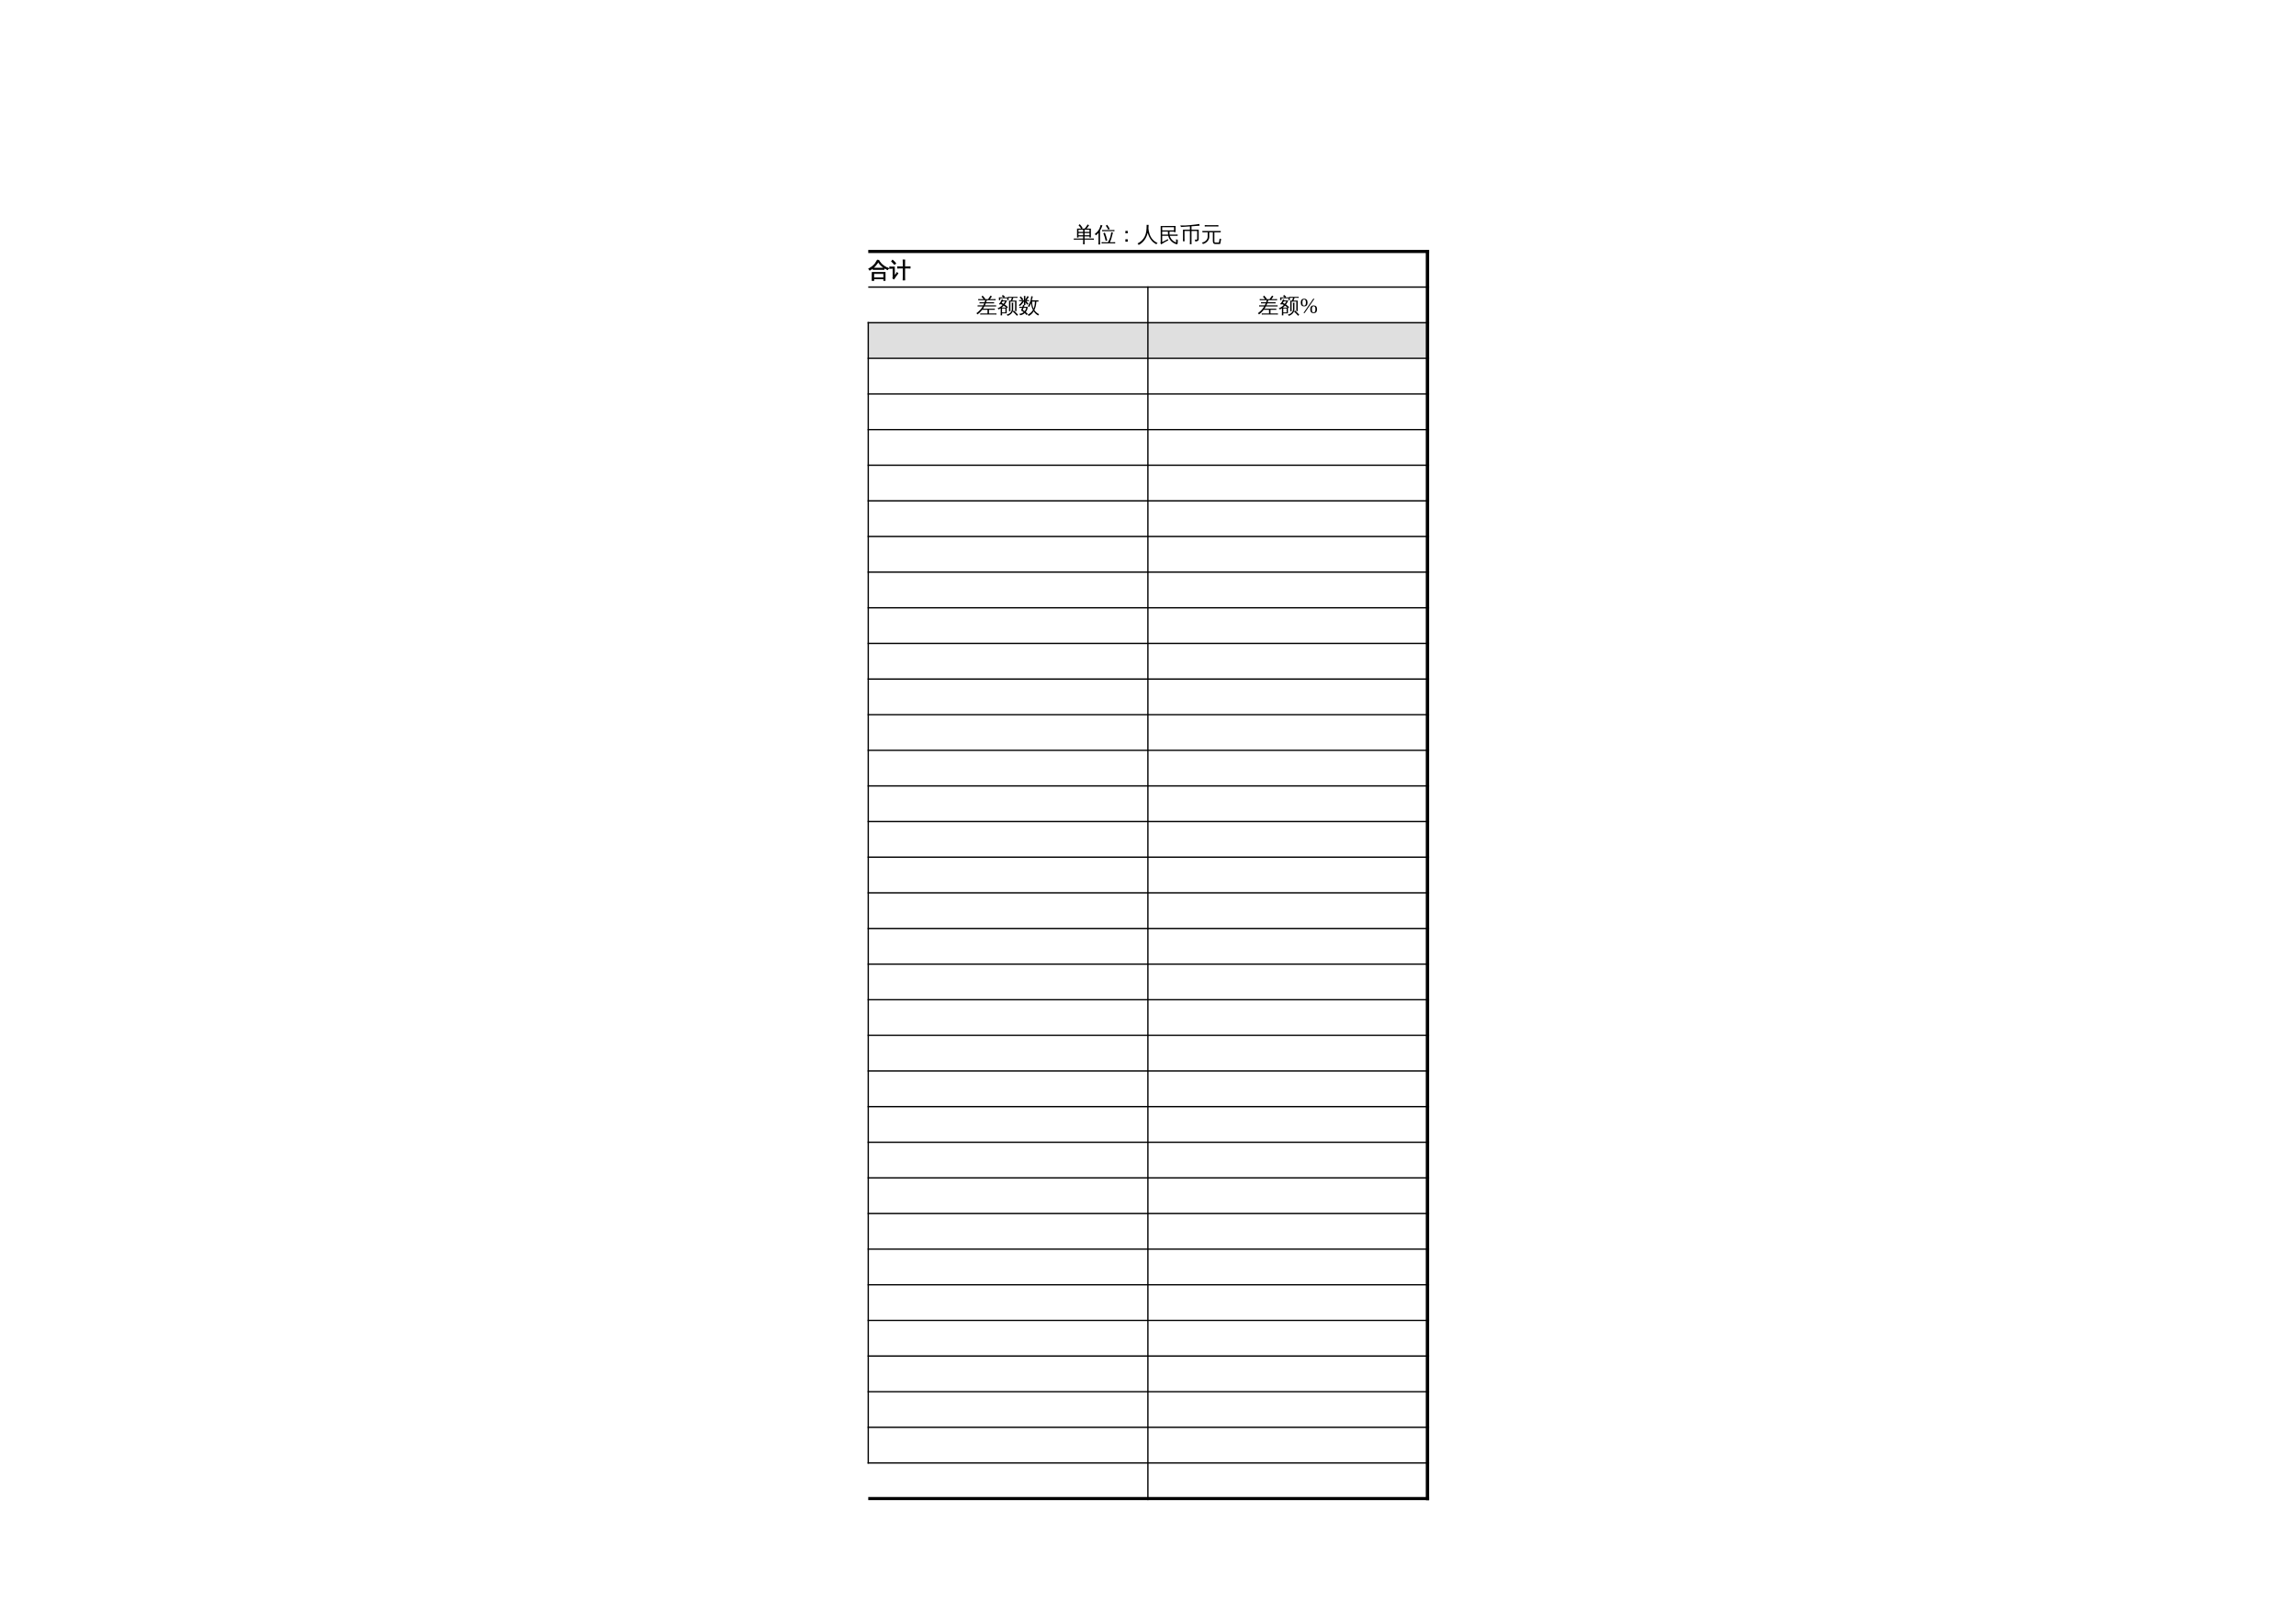 <?xml version="1.0" encoding="UTF-8"?>
<svg xmlns="http://www.w3.org/2000/svg" xmlns:xlink="http://www.w3.org/1999/xlink" width="841.89pt" height="595.304pt" viewBox="0 0 841.89 595.304" version="1.1">
<defs>
<g>
<symbol overflow="visible" id="glyph0-0">
<path style="stroke:none;" d="M 0.266 0 L 0.266 -5.188 L 2.328 -5.188 L 2.328 0 Z M 0.516 -0.266 L 2.078 -0.266 L 2.078 -4.938 L 0.516 -4.938 Z M 0.516 -0.266 "/>
</symbol>
<symbol overflow="visible" id="glyph0-1">
<path style="stroke:none;" d="M 4.125 0.938 C 3.926 0.914 3.727 0.914 3.531 0.938 C 3.551 0.57 3.562 0.207 3.562 -0.156 L 3.562 -0.75 L 0.953 -0.75 C 0.68 -0.75 0.41 -0.738 0.141 -0.719 C 0.16 -0.875 0.16 -1.023 0.141 -1.172 C 0.41 -1.16 0.68 -1.156 0.953 -1.156 L 3.562 -1.156 L 3.562 -1.938 L 1.859 -1.938 L 1.859 -1.516 L 1.328 -1.516 L 1.328 -4.797 L 2.844 -4.797 C 2.551 -5.234 2.227 -5.645 1.875 -6.031 L 2.328 -6.422 C 2.711 -5.984 3.066 -5.52 3.391 -5.031 L 3.047 -4.797 L 4.125 -4.797 C 4.344 -5.023 4.57 -5.328 4.812 -5.703 L 5.234 -6.328 C 5.391 -6.203 5.555 -6.098 5.734 -6.016 C 5.516 -5.641 5.211 -5.234 4.828 -4.797 L 6.406 -4.797 L 6.406 -1.516 L 5.875 -1.516 L 5.875 -1.938 L 4.094 -1.938 L 4.094 -1.156 L 6.656 -1.156 C 6.926 -1.156 7.203 -1.16 7.484 -1.172 C 7.461 -1.023 7.461 -0.875 7.484 -0.719 C 7.203 -0.738 6.926 -0.75 6.656 -0.75 L 4.094 -0.75 L 4.094 -0.156 C 4.094 0.207 4.102 0.57 4.125 0.938 Z M 4.094 -2.344 L 5.875 -2.344 L 5.875 -3.172 L 4.094 -3.172 Z M 3.562 -2.344 L 3.562 -3.172 L 1.859 -3.172 L 1.859 -2.344 Z M 4.094 -3.578 L 5.875 -3.578 L 5.875 -4.391 L 4.469 -4.391 L 4.438 -4.359 C 4.426 -4.367 4.414 -4.379 4.406 -4.391 L 4.094 -4.391 Z M 3.562 -3.578 L 3.562 -4.391 L 1.859 -4.391 C 1.859 -4.117 1.859 -3.848 1.859 -3.578 Z M 3.562 -3.578 "/>
</symbol>
<symbol overflow="visible" id="glyph0-2">
<path style="stroke:none;" d="M 7.516 0.172 C 7.504 0.328 7.504 0.484 7.516 0.641 C 7.234 0.617 6.953 0.609 6.672 0.609 L 3.375 0.609 C 3.094 0.609 2.812 0.617 2.531 0.641 C 2.551 0.484 2.551 0.328 2.531 0.172 C 2.812 0.191 3.094 0.203 3.375 0.203 L 4.875 0.203 C 5.238 -0.461 5.508 -1.062 5.688 -1.594 C 5.863 -2.133 5.988 -2.754 6.062 -3.453 C 6.27 -3.391 6.484 -3.352 6.703 -3.344 C 6.348 -1.781 5.973 -0.598 5.578 0.203 L 6.672 0.203 C 6.953 0.203 7.234 0.191 7.516 0.172 Z M 4.031 -0.312 C 3.832 -1.27 3.547 -2.195 3.172 -3.094 L 3.734 -3.328 C 4.109 -2.391 4.398 -1.426 4.609 -0.438 Z M 7.25 -4.281 C 7.227 -4.133 7.227 -3.984 7.25 -3.828 C 6.969 -3.848 6.68 -3.859 6.391 -3.859 L 3.594 -3.859 C 3.301 -3.859 3.016 -3.848 2.734 -3.828 C 2.742 -3.984 2.742 -4.133 2.734 -4.281 C 3.016 -4.27 3.301 -4.266 3.594 -4.266 L 6.391 -4.266 C 6.68 -4.266 6.969 -4.27 7.25 -4.281 Z M 5 -4.406 C 4.727 -4.906 4.422 -5.391 4.078 -5.859 L 4.562 -6.203 C 4.914 -5.723 5.238 -5.219 5.531 -4.688 Z M 2 1.031 C 1.895 1.02 1.789 1.016 1.688 1.016 C 1.582 1.016 1.477 1.02 1.375 1.031 C 1.395 0.676 1.406 0.32 1.406 -0.031 L 1.406 -3.266 L 1.297 -3.125 C 1.055 -2.844 0.789 -2.586 0.5 -2.359 C 0.445 -2.43 0.375 -2.504 0.281 -2.578 C 0.195 -2.648 0.098 -2.707 -0.016 -2.75 C 0.285 -2.977 0.566 -3.227 0.828 -3.5 C 1.254 -3.945 1.562 -4.383 1.75 -4.812 C 1.82 -4.977 1.898 -5.195 1.984 -5.469 C 2.078 -5.75 2.145 -5.977 2.188 -6.156 C 2.289 -6.113 2.395 -6.078 2.5 -6.047 C 2.613 -6.023 2.727 -6.008 2.844 -6 C 2.688 -5.508 2.523 -5.102 2.359 -4.781 C 2.191 -4.469 2.062 -4.227 1.969 -4.062 L 1.969 -0.031 C 1.969 0.32 1.977 0.676 2 1.031 Z M 2 1.031 "/>
</symbol>
<symbol overflow="visible" id="glyph0-3">
<path style="stroke:none;" d="M 4.328 -3.078 L 3.469 -3.078 L 3.469 -3.953 L 4.328 -3.953 Z M 4.328 0 L 3.469 0 L 3.469 -0.891 L 4.328 -0.891 Z M 4.328 0 "/>
</symbol>
<symbol overflow="visible" id="glyph0-4">
<path style="stroke:none;" d="M 3.469 -6.172 C 3.707 -6.141 3.945 -6.141 4.188 -6.172 C 4.188 -5.691 4.164 -5.242 4.125 -4.828 C 4.176 -4.254 4.289 -3.66 4.469 -3.047 C 4.957 -1.367 5.969 -0.188 7.5 0.5 C 7.289 0.594 7.141 0.742 7.047 0.953 C 6.18 0.523 5.488 -0.066 4.969 -0.828 C 4.469 -1.535 4.098 -2.348 3.859 -3.266 C 3.336 -1.129 2.227 0.359 0.531 1.203 C 0.445 0.984 0.305 0.801 0.109 0.656 C 0.672 0.395 1.18 0.047 1.641 -0.391 C 2.098 -0.828 2.469 -1.328 2.75 -1.891 C 3.039 -2.461 3.234 -3.086 3.328 -3.766 C 3.422 -4.453 3.469 -5.254 3.469 -6.172 Z M 3.469 -6.172 "/>
</symbol>
<symbol overflow="visible" id="glyph0-5">
<path style="stroke:none;" d="M 0.812 -5.75 L 6.281 -5.766 L 6.281 -3.531 L 5.719 -3.531 L 5.719 -3.688 C 5.488 -3.695 5.254 -3.703 5.016 -3.703 L 4.062 -3.703 C 4.031 -3.328 4.031 -2.961 4.062 -2.609 L 6.172 -2.609 C 6.461 -2.609 6.754 -2.613 7.047 -2.625 C 7.035 -2.469 7.035 -2.305 7.047 -2.141 C 6.754 -2.148 6.461 -2.156 6.172 -2.156 L 4.156 -2.156 C 4.312 -1.594 4.598 -1.094 5.016 -0.656 C 5.43 -0.219 5.922 0.098 6.484 0.297 C 6.484 -0.109 6.473 -0.508 6.453 -0.906 C 6.641 -0.801 6.844 -0.75 7.062 -0.75 C 7.102 -0.281 7.094 0.188 7.031 0.656 C 7.031 0.707 7.016 0.754 6.984 0.797 C 6.922 0.922 6.82 0.973 6.688 0.953 C 5.938 0.754 5.273 0.379 4.703 -0.172 C 4.141 -0.734 3.77 -1.395 3.594 -2.156 L 1.375 -2.156 L 1.375 0.141 L 3.453 -0.938 L 3.594 -0.5 C 3.352 -0.406 2.953 -0.195 2.391 0.125 L 0.969 0.984 L 0.734 0.5 C 0.797 0.32 0.828 0.145 0.828 -0.031 Z M 3.516 -2.609 C 3.492 -2.754 3.484 -2.898 3.484 -3.047 L 3.469 -3.703 L 1.375 -3.703 L 1.375 -2.609 Z M 5.016 -4.141 C 5.254 -4.141 5.488 -4.145 5.719 -4.156 L 5.719 -5.328 L 1.375 -5.328 L 1.375 -4.141 Z M 5.016 -4.141 "/>
</symbol>
<symbol overflow="visible" id="glyph0-6">
<path style="stroke:none;" d="M 4.344 0.922 C 4.133 0.91 3.926 0.91 3.719 0.922 C 3.738 0.547 3.75 0.164 3.75 -0.219 L 3.75 -3.922 L 1.766 -3.922 L 1.766 -1.297 C 1.773 -0.91 1.785 -0.531 1.797 -0.156 C 1.586 -0.176 1.383 -0.176 1.188 -0.156 C 1.195 -0.531 1.203 -0.91 1.203 -1.297 L 1.203 -4.406 L 3.75 -4.406 L 3.75 -5.609 L 0.5 -5.391 L 0.203 -5.953 C 0.316 -5.961 0.484 -5.961 0.703 -5.953 C 1.461 -5.898 2.562 -5.945 4 -6.094 C 5.352 -6.227 6.422 -6.363 7.203 -6.5 C 7.203 -6.281 7.227 -6.066 7.281 -5.859 L 4.328 -5.656 L 4.328 -4.406 L 6.969 -4.406 L 6.969 -0.906 C 6.945 -0.57 6.805 -0.352 6.547 -0.25 C 6.305 -0.133 6.016 -0.078 5.672 -0.078 C 5.723 -0.336 5.672 -0.57 5.516 -0.781 C 5.648 -0.758 5.812 -0.742 6 -0.734 C 6.195 -0.734 6.312 -0.75 6.344 -0.781 C 6.383 -0.82 6.406 -0.922 6.406 -1.078 L 6.406 -3.922 L 4.328 -3.922 L 4.328 -0.219 C 4.328 0.164 4.332 0.547 4.344 0.922 Z M 4.344 0.922 "/>
</symbol>
<symbol overflow="visible" id="glyph0-7">
<path style="stroke:none;" d="M 5.188 0.859 C 4.801 0.828 4.551 0.641 4.438 0.297 C 4.383 0.16 4.359 0 4.359 -0.188 L 4.359 -3.438 L 3.047 -3.438 L 3.047 -1.75 C 3.047 -1.176 2.82 -0.641 2.375 -0.141 C 1.938 0.348 1.379 0.68 0.703 0.859 C 0.648 0.617 0.52 0.438 0.312 0.312 C 0.688 0.27 1.035 0.156 1.359 -0.031 C 1.691 -0.227 1.957 -0.477 2.156 -0.781 C 2.363 -1.094 2.469 -1.414 2.469 -1.75 L 2.469 -3.438 L 1.5 -3.438 C 1.176 -3.438 0.852 -3.43 0.531 -3.422 C 0.551 -3.586 0.551 -3.758 0.531 -3.938 C 0.852 -3.926 1.176 -3.922 1.5 -3.922 L 6.281 -3.922 C 6.602 -3.922 6.926 -3.926 7.25 -3.938 C 7.227 -3.758 7.227 -3.586 7.25 -3.422 C 6.926 -3.43 6.602 -3.438 6.281 -3.438 L 4.922 -3.438 L 4.922 -0.188 C 4.922 0.156 5.016 0.328 5.203 0.328 L 6.469 0.328 C 6.539 0.328 6.586 0.297 6.609 0.234 C 6.648 0.117 6.672 0.004 6.672 -0.109 L 6.859 -1.172 C 7.023 -1.047 7.207 -0.984 7.406 -0.984 L 7.109 0.625 C 7.078 0.738 7.031 0.812 6.969 0.844 C 6.938 0.852 6.91 0.859 6.891 0.859 Z M 6.391 -6.094 C 6.367 -5.914 6.367 -5.738 6.391 -5.562 C 6.066 -5.582 5.742 -5.594 5.422 -5.594 L 2.375 -5.594 C 2.039 -5.594 1.711 -5.582 1.391 -5.562 C 1.41 -5.738 1.41 -5.914 1.391 -6.094 C 1.711 -6.07 2.039 -6.062 2.375 -6.062 L 5.422 -6.062 C 5.742 -6.062 6.066 -6.07 6.391 -6.094 Z M 6.391 -6.094 "/>
</symbol>
<symbol overflow="visible" id="glyph0-8">
<path style="stroke:none;" d="M 5.766 -1.438 C 5.742 -1.27 5.742 -1.098 5.766 -0.922 C 5.453 -0.941 5.141 -0.953 4.828 -0.953 L 4.109 -0.953 L 4.109 -0.203 C 4.109 0.172 4.117 0.551 4.141 0.938 C 3.93 0.914 3.723 0.914 3.516 0.938 C 3.535 0.551 3.547 0.172 3.547 -0.203 L 3.547 -0.953 L 2.812 -0.953 C 2.508 -0.953 2.203 -0.941 1.891 -0.922 C 1.91 -1.098 1.91 -1.27 1.891 -1.438 C 2.203 -1.426 2.508 -1.422 2.812 -1.422 L 3.547 -1.422 L 3.547 -4.078 C 2.766 -2.523 1.77 -1.328 0.562 -0.484 C 0.457 -0.691 0.301 -0.848 0.094 -0.953 C 0.727 -1.367 1.297 -1.863 1.797 -2.438 C 2.305 -3.008 2.711 -3.645 3.016 -4.344 L 1.312 -4.344 C 1.008 -4.344 0.703 -4.336 0.391 -4.328 C 0.398 -4.492 0.398 -4.66 0.391 -4.828 C 0.703 -4.805 1.008 -4.797 1.312 -4.797 L 3.547 -4.797 L 3.547 -5.281 C 3.547 -5.656 3.535 -6.031 3.516 -6.406 C 3.723 -6.383 3.93 -6.383 4.141 -6.406 C 4.117 -6.031 4.109 -5.656 4.109 -5.281 L 4.109 -4.797 L 6.328 -4.797 C 6.641 -4.797 6.953 -4.805 7.266 -4.828 C 7.242 -4.66 7.242 -4.492 7.266 -4.328 C 6.953 -4.336 6.641 -4.344 6.328 -4.344 L 4.516 -4.344 C 4.898 -3.613 5.316 -3 5.766 -2.5 C 6.211 -2.008 6.789 -1.539 7.5 -1.094 C 7.301 -1.02 7.141 -0.883 7.016 -0.688 C 6.785 -0.82 6.539 -1 6.281 -1.219 C 6.031 -1.445 5.801 -1.676 5.594 -1.906 C 5.039 -2.52 4.547 -3.234 4.109 -4.047 L 4.109 -1.422 L 4.828 -1.422 C 5.141 -1.422 5.453 -1.426 5.766 -1.438 Z M 5.766 -1.438 "/>
</symbol>
<symbol overflow="visible" id="glyph0-9">
<path style="stroke:none;" d="M 4.438 0.938 C 4.227 0.914 4.023 0.914 3.828 0.938 C 3.848 0.562 3.859 0.188 3.859 -0.188 L 3.859 -1.266 L 1.188 -1.266 C 0.883 -1.266 0.586 -1.258 0.297 -1.25 C 0.305 -1.406 0.305 -1.566 0.297 -1.734 C 0.586 -1.711 0.883 -1.703 1.188 -1.703 L 1.719 -1.703 L 1.703 -3.609 L 3.859 -3.609 L 3.859 -4.781 L 2.094 -4.781 C 1.613 -3.938 1.113 -3.254 0.594 -2.734 C 0.457 -2.91 0.281 -3.031 0.062 -3.094 C 0.633 -3.645 1.066 -4.156 1.359 -4.625 C 1.66 -5.094 1.922 -5.648 2.141 -6.297 C 2.336 -6.191 2.547 -6.109 2.766 -6.047 L 2.344 -5.219 L 6.141 -5.219 C 6.441 -5.219 6.738 -5.223 7.031 -5.234 C 7.008 -5.078 7.008 -4.922 7.031 -4.766 C 6.738 -4.773 6.441 -4.781 6.141 -4.781 L 4.406 -4.781 L 4.406 -3.609 L 5.812 -3.609 C 6.102 -3.609 6.395 -3.613 6.688 -3.625 C 6.676 -3.469 6.676 -3.312 6.688 -3.156 C 6.395 -3.164 6.102 -3.172 5.812 -3.172 L 4.406 -3.172 L 4.406 -1.703 L 6.594 -1.703 C 6.883 -1.703 7.176 -1.711 7.469 -1.734 C 7.457 -1.566 7.457 -1.406 7.469 -1.25 C 7.176 -1.258 6.883 -1.266 6.594 -1.266 L 4.406 -1.266 L 4.406 -0.188 C 4.406 0.188 4.414 0.562 4.438 0.938 Z M 3.859 -1.703 L 3.859 -3.172 L 2.25 -3.172 L 2.266 -1.703 Z M 3.859 -1.703 "/>
</symbol>
<symbol overflow="visible" id="glyph0-10">
<path style="stroke:none;" d="M 5.75 -3.422 C 5.727 -3.254 5.727 -3.094 5.75 -2.938 C 5.445 -2.945 5.148 -2.953 4.859 -2.953 L 2.641 -2.953 C 2.336 -2.953 2.039 -2.945 1.75 -2.938 C 1.77 -3.094 1.77 -3.254 1.75 -3.422 C 2.039 -3.398 2.336 -3.391 2.641 -3.391 L 4.859 -3.391 C 5.148 -3.391 5.445 -3.398 5.75 -3.422 Z M 7.469 -3.297 C 7.281 -3.191 7.148 -3.035 7.078 -2.828 C 6.391 -3.098 5.738 -3.488 5.125 -4 C 4.508 -4.52 4.008 -5.078 3.625 -5.672 C 3.426 -5.379 3.207 -5.07 2.969 -4.75 C 2.289 -3.852 1.477 -3.148 0.531 -2.641 C 0.445 -2.848 0.312 -3.016 0.125 -3.141 C 0.539 -3.359 0.938 -3.609 1.312 -3.891 C 1.875 -4.305 2.297 -4.723 2.578 -5.141 C 2.867 -5.555 3.117 -5.969 3.328 -6.375 L 3.609 -6.234 L 3.812 -6.328 C 4.258 -5.535 4.797 -4.895 5.422 -4.406 C 5.953 -3.988 6.633 -3.617 7.469 -3.297 Z M 2 1.125 C 1.895 1.113 1.789 1.109 1.688 1.109 C 1.594 1.109 1.5 1.113 1.406 1.125 C 1.414 0.75 1.422 0.375 1.422 0 L 1.438 -1.844 L 6.188 -1.844 L 6.188 1.109 L 5.641 1.109 L 5.641 0.531 L 1.984 0.531 C 1.984 0.727 1.988 0.926 2 1.125 Z M 5.641 -1.422 L 1.969 -1.422 L 1.969 0.109 L 5.641 0.109 Z M 5.641 -1.422 "/>
</symbol>
<symbol overflow="visible" id="glyph0-11">
<path style="stroke:none;" d="M 5.562 0.938 C 5.352 0.914 5.145 0.914 4.938 0.938 C 4.957 0.551 4.969 0.164 4.969 -0.219 L 4.969 -3.422 L 3.906 -3.422 C 3.582 -3.422 3.258 -3.41 2.938 -3.391 C 2.957 -3.566 2.957 -3.742 2.938 -3.922 C 3.258 -3.91 3.582 -3.906 3.906 -3.906 L 4.969 -3.906 L 4.969 -5.25 C 4.969 -5.633 4.957 -6.02 4.938 -6.406 C 5.145 -6.383 5.352 -6.383 5.562 -6.406 C 5.551 -6.02 5.547 -5.633 5.547 -5.25 L 5.547 -3.906 L 6.562 -3.906 C 6.883 -3.906 7.207 -3.91 7.531 -3.922 C 7.508 -3.742 7.508 -3.566 7.531 -3.391 C 7.207 -3.41 6.883 -3.422 6.562 -3.422 L 5.547 -3.422 L 5.547 -0.219 C 5.547 0.164 5.551 0.551 5.562 0.938 Z M 0.047 -3.312 C 0.055 -3.395 0.062 -3.477 0.062 -3.562 C 0.062 -3.656 0.055 -3.742 0.047 -3.828 C 0.359 -3.805 0.664 -3.797 0.969 -3.797 L 1.797 -3.797 L 1.797 -0.516 L 2.484 -1.406 L 2.734 -1.812 L 3.078 -1.453 L 2.812 -1.156 L 1.578 0.594 L 1.172 0.281 C 1.223 0.164 1.25 0.047 1.25 -0.078 L 1.25 -3.344 L 0.969 -3.344 C 0.664 -3.344 0.359 -3.332 0.047 -3.312 Z M 2.281 -5.109 L 1.766 -4.766 C 1.641 -4.941 1.492 -5.125 1.328 -5.312 C 1.16 -5.508 0.961 -5.703 0.734 -5.891 L 1.109 -6.359 C 1.367 -6.16 1.594 -5.953 1.781 -5.734 C 1.977 -5.516 2.145 -5.305 2.281 -5.109 Z M 2.281 -5.109 "/>
</symbol>
<symbol overflow="visible" id="glyph0-12">
<path style="stroke:none;" d="M 7.469 0.203 C 7.457 0.348 7.457 0.488 7.469 0.625 C 7.207 0.613 6.945 0.609 6.688 0.609 L 2.344 0.609 C 2.082 0.609 1.816 0.613 1.547 0.625 C 1.566 0.488 1.566 0.348 1.547 0.203 C 1.816 0.223 2.082 0.234 2.344 0.234 L 4.203 0.234 L 4.203 -1.125 L 3.047 -1.125 C 2.785 -1.125 2.523 -1.117 2.266 -1.109 L 2.266 -1.125 C 1.773 -0.477 1.207 0.086 0.562 0.578 C 0.445 0.391 0.289 0.25 0.094 0.156 C 1.07 -0.531 1.852 -1.367 2.438 -2.359 L 1.375 -2.359 C 1.102 -2.359 0.836 -2.352 0.578 -2.344 C 0.586 -2.488 0.586 -2.629 0.578 -2.766 C 0.836 -2.754 1.102 -2.75 1.375 -2.75 L 2.672 -2.75 C 2.785 -2.988 2.895 -3.234 3 -3.484 L 2.062 -3.484 C 1.789 -3.484 1.523 -3.477 1.266 -3.469 C 1.285 -3.602 1.285 -3.742 1.266 -3.891 C 1.523 -3.879 1.789 -3.875 2.062 -3.875 L 3.141 -3.875 C 3.234 -4.125 3.305 -4.379 3.359 -4.641 L 1.578 -4.641 C 1.316 -4.641 1.055 -4.633 0.797 -4.625 C 0.805 -4.77 0.805 -4.914 0.797 -5.062 C 1.055 -5.039 1.316 -5.031 1.578 -5.031 L 2.766 -5.031 C 2.523 -5.344 2.27 -5.641 2 -5.922 L 2.406 -6.328 C 2.77 -5.953 3.102 -5.555 3.406 -5.141 L 3.266 -5.031 L 4.422 -5.031 C 4.711 -5.406 5.016 -5.836 5.328 -6.328 C 5.484 -6.211 5.648 -6.109 5.828 -6.016 C 5.68 -5.773 5.438 -5.445 5.094 -5.031 L 6.375 -5.031 C 6.633 -5.031 6.898 -5.039 7.172 -5.062 C 7.148 -4.914 7.148 -4.77 7.172 -4.625 C 6.898 -4.633 6.633 -4.641 6.375 -4.641 L 4.781 -4.641 L 4.75 -4.609 C 4.738 -4.617 4.727 -4.629 4.719 -4.641 L 3.953 -4.641 C 3.891 -4.379 3.812 -4.125 3.719 -3.875 L 5.844 -3.875 C 6.102 -3.875 6.363 -3.879 6.625 -3.891 C 6.613 -3.742 6.613 -3.602 6.625 -3.469 C 6.363 -3.477 6.102 -3.484 5.844 -3.484 L 3.578 -3.484 C 3.473 -3.234 3.363 -2.988 3.25 -2.75 L 6.594 -2.75 C 6.852 -2.75 7.113 -2.754 7.375 -2.766 C 7.363 -2.629 7.363 -2.488 7.375 -2.344 C 7.113 -2.352 6.852 -2.359 6.594 -2.359 L 3.047 -2.359 C 2.898 -2.066 2.738 -1.785 2.562 -1.516 L 6.094 -1.516 C 6.352 -1.516 6.617 -1.52 6.891 -1.531 C 6.867 -1.395 6.867 -1.254 6.891 -1.109 C 6.617 -1.117 6.352 -1.125 6.094 -1.125 L 4.75 -1.125 L 4.75 0.234 L 6.688 0.234 C 6.945 0.234 7.207 0.223 7.469 0.203 Z M 7.469 0.203 "/>
</symbol>
<symbol overflow="visible" id="glyph0-13">
<path style="stroke:none;" d="M 1.766 0.922 C 1.586 0.91 1.406 0.91 1.219 0.922 C 1.238 0.586 1.25 0.254 1.25 -0.078 L 1.25 -1.672 C 1.02 -1.516 0.781 -1.375 0.531 -1.25 C 0.395 -1.406 0.238 -1.531 0.062 -1.625 C 0.781 -1.926 1.406 -2.352 1.938 -2.906 C 1.707 -3.031 1.473 -3.141 1.234 -3.234 C 1.16 -3.148 1.078 -3.062 0.984 -2.969 C 0.891 -3.113 0.758 -3.219 0.594 -3.281 C 0.82 -3.488 1.016 -3.719 1.172 -3.969 C 1.336 -4.227 1.5 -4.555 1.656 -4.953 C 1.812 -4.867 1.977 -4.812 2.156 -4.781 C 2.133 -4.695 2.109 -4.613 2.078 -4.531 L 3.578 -4.531 C 3.359 -4 3.07 -3.508 2.719 -3.062 C 3.133 -2.781 3.523 -2.461 3.891 -2.109 L 3.5 -1.734 L 3.453 -1.766 L 3.453 0.172 L 1.75 0.172 C 1.75 0.422 1.754 0.672 1.766 0.922 Z M 1.094 -4.672 L 0.594 -4.672 L 0.594 -5.672 L 2.297 -5.672 L 1.688 -6.141 L 2.016 -6.578 L 2.781 -5.984 L 2.547 -5.672 L 4.141 -5.672 L 4.141 -4.672 L 3.641 -4.672 L 3.641 -5.344 L 1.094 -5.344 Z M 2.969 -1.609 L 1.75 -1.609 L 1.75 -0.156 L 2.969 -0.156 Z M 1.594 -1.938 L 3.281 -1.938 C 3 -2.195 2.691 -2.43 2.359 -2.641 C 2.129 -2.379 1.875 -2.145 1.594 -1.938 Z M 2.297 -3.312 C 2.523 -3.594 2.719 -3.891 2.875 -4.203 L 1.938 -4.203 C 1.844 -4.023 1.734 -3.848 1.609 -3.672 C 1.836 -3.566 2.066 -3.445 2.297 -3.312 Z M 7.609 0.703 L 7.203 1.078 C 6.961 0.805 6.719 0.539 6.469 0.281 C 6.219 0.031 5.961 -0.211 5.703 -0.453 L 6.062 -0.875 C 6.332 -0.625 6.598 -0.363 6.859 -0.094 C 7.117 0.164 7.367 0.43 7.609 0.703 Z M 5.297 -3.719 C 5.391 -3.707 5.477 -3.703 5.562 -3.703 C 5.656 -3.703 5.75 -3.707 5.844 -3.719 C 5.832 -3.375 5.828 -3.031 5.828 -2.688 L 5.828 -1.297 C 5.828 -0.984 5.754 -0.68 5.609 -0.391 C 5.461 -0.098 5.27 0.16 5.031 0.391 C 4.664 0.734 4.238 0.973 3.75 1.109 C 3.727 1.004 3.688 0.91 3.625 0.828 C 3.57 0.742 3.5 0.672 3.406 0.609 C 3.906 0.555 4.348 0.348 4.734 -0.016 C 5.129 -0.391 5.328 -0.816 5.328 -1.297 L 5.328 -2.688 C 5.328 -3.031 5.316 -3.375 5.297 -3.719 Z M 4.609 -5.516 C 4.379 -5.516 4.145 -5.508 3.906 -5.5 C 3.914 -5.562 3.922 -5.625 3.922 -5.688 C 3.922 -5.75 3.914 -5.816 3.906 -5.891 C 4.145 -5.867 4.379 -5.859 4.609 -5.859 L 6.703 -5.859 C 6.93 -5.859 7.164 -5.867 7.406 -5.891 C 7.395 -5.816 7.391 -5.75 7.391 -5.688 C 7.391 -5.625 7.395 -5.562 7.406 -5.5 C 7.164 -5.508 6.93 -5.516 6.703 -5.516 L 5.859 -5.516 C 5.836 -5.379 5.801 -5.234 5.75 -5.078 C 5.707 -4.922 5.617 -4.723 5.484 -4.484 L 5.469 -4.484 L 7.031 -4.484 L 7.031 -0.625 L 6.531 -0.625 L 6.531 -4.125 L 5.281 -4.125 L 5.266 -4.094 C 5.254 -4.102 5.242 -4.113 5.234 -4.125 C 5.086 -4.125 4.941 -4.125 4.797 -4.125 L 4.797 -1.625 C 4.797 -1.281 4.805 -0.938 4.828 -0.594 C 4.734 -0.602 4.641 -0.609 4.547 -0.609 C 4.461 -0.609 4.375 -0.602 4.281 -0.594 C 4.289 -0.938 4.297 -1.281 4.297 -1.625 L 4.297 -4.484 C 4.504 -4.484 4.707 -4.484 4.906 -4.484 C 4.957 -4.555 5.004 -4.641 5.047 -4.734 C 5.086 -4.836 5.156 -5.02 5.25 -5.281 L 5.312 -5.516 Z M 4.609 -5.516 "/>
</symbol>
<symbol overflow="visible" id="glyph0-14">
<path style="stroke:none;" d="M 0.312 -1.828 C 0.32 -1.961 0.32 -2.094 0.312 -2.219 C 0.551 -2.207 0.789 -2.203 1.031 -2.203 L 1.422 -2.203 C 1.504 -2.441 1.582 -2.68 1.656 -2.922 C 1.844 -2.848 2.039 -2.797 2.25 -2.766 L 2 -2.203 L 3.359 -2.203 C 3.336 -1.484 3.102 -0.848 2.656 -0.297 C 2.914 -0.066 3.172 0.172 3.422 0.422 C 3.242 0.535 3.078 0.66 2.922 0.797 C 2.734 0.547 2.52 0.305 2.281 0.078 C 1.789 0.516 1.227 0.781 0.594 0.875 C 0.52 0.688 0.414 0.508 0.281 0.344 C 0.883 0.332 1.422 0.133 1.891 -0.25 C 1.578 -0.488 1.25 -0.703 0.906 -0.891 C 1.051 -1.203 1.18 -1.52 1.297 -1.844 Z M 2.516 -2.891 C 2.328 -2.91 2.141 -2.91 1.953 -2.891 C 1.973 -3.234 1.984 -3.578 1.984 -3.922 L 1.984 -4.312 C 1.859 -4.039 1.688 -3.766 1.469 -3.484 C 1.25 -3.203 0.914 -2.867 0.469 -2.484 C 0.375 -2.629 0.242 -2.738 0.078 -2.812 C 0.547 -3.195 0.973 -3.695 1.359 -4.312 L 0.922 -4.312 C 0.68 -4.312 0.441 -4.305 0.203 -4.297 C 0.223 -4.422 0.223 -4.551 0.203 -4.688 L 1.25 -4.656 L 0.406 -5.703 L 0.844 -6.047 L 1.75 -4.953 L 1.391 -4.656 L 1.984 -4.656 L 1.984 -5.172 C 1.984 -5.516 1.973 -5.859 1.953 -6.203 C 2.141 -6.191 2.328 -6.191 2.516 -6.203 C 2.492 -5.859 2.484 -5.516 2.484 -5.172 L 2.484 -4.922 C 2.754 -5.266 3.016 -5.676 3.266 -6.156 C 3.422 -6.051 3.586 -5.969 3.766 -5.906 C 3.566 -5.508 3.285 -5.094 2.922 -4.656 L 3.844 -4.688 C 3.832 -4.551 3.832 -4.422 3.844 -4.297 L 2.828 -4.312 L 3.625 -3.328 L 3.203 -2.984 L 2.484 -3.844 C 2.484 -3.52 2.492 -3.203 2.516 -2.891 Z M 2.25 -0.609 C 2.551 -0.973 2.738 -1.383 2.812 -1.844 L 1.844 -1.844 L 1.547 -1.109 C 1.785 -0.953 2.02 -0.785 2.25 -0.609 Z M 2.484 -4.312 L 2.484 -4.141 L 2.703 -4.312 Z M 2.484 -4.656 L 2.703 -4.656 C 2.641 -4.707 2.566 -4.75 2.484 -4.781 Z M 4.875 -4.578 L 6.562 -4.578 C 6.812 -4.578 7.062 -4.582 7.312 -4.594 C 7.301 -4.52 7.297 -4.441 7.297 -4.359 C 7.297 -4.273 7.301 -4.195 7.312 -4.125 L 6.516 -4.141 C 6.504 -3.516 6.43 -2.938 6.297 -2.406 C 6.16 -1.883 5.992 -1.422 5.797 -1.016 C 5.992 -0.711 6.242 -0.426 6.547 -0.156 C 6.859 0.113 7.195 0.332 7.562 0.5 C 7.488 0.551 7.422 0.617 7.359 0.703 C 7.297 0.785 7.25 0.875 7.219 0.969 C 6.875 0.789 6.562 0.57 6.281 0.312 C 6.008 0.051 5.766 -0.242 5.547 -0.578 L 5.516 -0.516 C 5.273 -0.117 5 0.219 4.688 0.5 C 4.375 0.781 4.031 1.004 3.656 1.172 C 3.633 1.078 3.602 0.977 3.562 0.875 C 3.52 0.781 3.457 0.691 3.375 0.609 C 3.738 0.473 4.07 0.273 4.375 0.016 C 4.676 -0.234 4.93 -0.523 5.141 -0.859 C 5.191 -0.922 5.238 -0.988 5.281 -1.062 C 5.051 -1.488 4.883 -1.914 4.781 -2.344 C 4.676 -2.781 4.602 -3.188 4.562 -3.562 C 4.508 -3.395 4.43 -3.191 4.328 -2.953 C 4.234 -2.711 4.094 -2.438 3.906 -2.125 C 3.844 -2.195 3.77 -2.254 3.688 -2.297 C 3.602 -2.348 3.508 -2.383 3.406 -2.406 C 3.594 -2.719 3.789 -3.094 4 -3.531 C 4.219 -3.969 4.375 -4.398 4.469 -4.828 C 4.562 -5.266 4.629 -5.695 4.672 -6.125 C 4.754 -6.094 4.844 -6.066 4.938 -6.047 C 5.039 -6.035 5.133 -6.023 5.219 -6.016 C 5.133 -5.566 5.031 -5.125 4.906 -4.688 Z M 4.953 -4.141 C 4.961 -3.609 5.02 -3.117 5.125 -2.672 C 5.238 -2.234 5.367 -1.852 5.516 -1.531 C 5.828 -2.258 5.988 -3.129 6 -4.141 Z M 4.953 -4.141 "/>
</symbol>
<symbol overflow="visible" id="glyph1-0">
<path style="stroke:none;" d=""/>
</symbol>
<symbol overflow="visible" id="glyph1-1">
<path style="stroke:none;" d="M 1.672 0.078 L 1.25 0.078 L 4.859 -5.188 L 5.281 -5.188 Z M 2.75 -3.781 C 2.75 -2.844 2.328 -2.375 1.484 -2.375 C 1.078 -2.375 0.77 -2.492 0.562 -2.734 C 0.363 -2.973 0.266 -3.32 0.266 -3.781 C 0.266 -4.719 0.68 -5.188 1.516 -5.188 C 1.91 -5.188 2.211 -5.066 2.422 -4.828 C 2.641 -4.598 2.75 -4.25 2.75 -3.781 Z M 2.156 -3.781 C 2.156 -4.164 2.098 -4.445 1.984 -4.625 C 1.879 -4.812 1.711 -4.906 1.484 -4.906 C 1.266 -4.906 1.102 -4.816 1 -4.641 C 0.906 -4.473 0.859 -4.188 0.859 -3.781 C 0.859 -3.363 0.906 -3.07 1 -2.906 C 1.102 -2.738 1.266 -2.656 1.484 -2.656 C 1.711 -2.656 1.879 -2.742 1.984 -2.922 C 2.098 -3.098 2.156 -3.383 2.156 -3.781 Z M 6.234 -1.312 C 6.234 -0.363 5.812 0.109 4.969 0.109 C 4.562 0.109 4.254 -0.008 4.047 -0.25 C 3.848 -0.5 3.75 -0.852 3.75 -1.312 C 3.75 -1.77 3.848 -2.117 4.047 -2.359 C 4.254 -2.598 4.57 -2.719 5 -2.719 C 5.406 -2.719 5.711 -2.598 5.922 -2.359 C 6.129 -2.129 6.234 -1.781 6.234 -1.312 Z M 5.641 -1.312 C 5.641 -1.695 5.586 -1.977 5.484 -2.156 C 5.379 -2.344 5.207 -2.438 4.969 -2.438 C 4.75 -2.438 4.586 -2.348 4.484 -2.172 C 4.391 -2.004 4.344 -1.719 4.344 -1.312 C 4.344 -0.895 4.391 -0.598 4.484 -0.422 C 4.586 -0.254 4.75 -0.172 4.969 -0.172 C 5.195 -0.172 5.363 -0.258 5.469 -0.438 C 5.582 -0.625 5.641 -0.914 5.641 -1.312 Z M 5.641 -1.312 "/>
</symbol>
</g>
<clipPath id="clip1">
  <path d="M 318.387 95 L 334 95 L 334 103 L 318.387 103 Z M 318.387 95 "/>
</clipPath>
<clipPath id="clip2">
  <path d="M 318.387 91 L 338 91 L 338 107 L 318.387 107 Z M 318.387 91 "/>
</clipPath>
</defs>
<g id="surface6">
<path style=" stroke:none;fill-rule:evenodd;fill:rgb(87.45%,87.45%,87.45%);fill-opacity:1;" d="M 318.387 131.316 L 523.387 131.316 L 523.387 118.234 L 318.387 118.234 Z M 318.387 131.316 "/>
<path style="fill:none;stroke-width:1.138;stroke-linecap:butt;stroke-linejoin:round;stroke:rgb(0%,0%,0%);stroke-opacity:1;stroke-miterlimit:10;" d="M 318.367 503.12 L 524.012 503.12 " transform="matrix(1,0,0,-1,0,595.304)"/>
<path style="fill:none;stroke-width:1.138;stroke-linecap:butt;stroke-linejoin:round;stroke:rgb(0%,0%,0%);stroke-opacity:1;stroke-miterlimit:10;" d="M 523.441 503.695 L 523.441 45.327 " transform="matrix(1,0,0,-1,0,595.304)"/>
<path style="fill:none;stroke-width:1.138;stroke-linecap:butt;stroke-linejoin:round;stroke:rgb(0%,0%,0%);stroke-opacity:1;stroke-miterlimit:10;" d="M 523.441 503.695 L 523.441 45.327 " transform="matrix(1,0,0,-1,0,595.304)"/>
<path style="fill:none;stroke-width:0.488;stroke-linecap:butt;stroke-linejoin:round;stroke:rgb(0%,0%,0%);stroke-opacity:1;stroke-miterlimit:10;" d="M 318.367 490.058 L 524.012 490.058 " transform="matrix(1,0,0,-1,0,595.304)"/>
<path style="fill:none;stroke-width:0.488;stroke-linecap:butt;stroke-linejoin:round;stroke:rgb(0%,0%,0%);stroke-opacity:1;stroke-miterlimit:10;" d="M 420.906 490.296 L 420.906 45.327 " transform="matrix(1,0,0,-1,0,595.304)"/>
<path style="fill:none;stroke-width:0.488;stroke-linecap:butt;stroke-linejoin:round;stroke:rgb(0%,0%,0%);stroke-opacity:1;stroke-miterlimit:10;" d="M 318.129 476.995 L 524.012 476.995 " transform="matrix(1,0,0,-1,0,595.304)"/>
<path style="fill:none;stroke-width:0.488;stroke-linecap:butt;stroke-linejoin:round;stroke:rgb(0%,0%,0%);stroke-opacity:1;stroke-miterlimit:10;" d="M 318.367 477.234 L 318.367 58.726 " transform="matrix(1,0,0,-1,0,595.304)"/>
<path style="fill:none;stroke-width:0.488;stroke-linecap:butt;stroke-linejoin:round;stroke:rgb(0%,0%,0%);stroke-opacity:1;stroke-miterlimit:10;" d="M 318.129 463.933 L 524.012 463.933 " transform="matrix(1,0,0,-1,0,595.304)"/>
<path style="fill:none;stroke-width:0.488;stroke-linecap:butt;stroke-linejoin:round;stroke:rgb(0%,0%,0%);stroke-opacity:1;stroke-miterlimit:10;" d="M 318.129 450.866 L 524.012 450.866 " transform="matrix(1,0,0,-1,0,595.304)"/>
<path style="fill:none;stroke-width:0.488;stroke-linecap:butt;stroke-linejoin:round;stroke:rgb(0%,0%,0%);stroke-opacity:1;stroke-miterlimit:10;" d="M 318.129 437.804 L 524.012 437.804 " transform="matrix(1,0,0,-1,0,595.304)"/>
<path style="fill:none;stroke-width:0.488;stroke-linecap:butt;stroke-linejoin:round;stroke:rgb(0%,0%,0%);stroke-opacity:1;stroke-miterlimit:10;" d="M 318.129 424.741 L 524.012 424.741 " transform="matrix(1,0,0,-1,0,595.304)"/>
<path style="fill:none;stroke-width:0.488;stroke-linecap:butt;stroke-linejoin:round;stroke:rgb(0%,0%,0%);stroke-opacity:1;stroke-miterlimit:10;" d="M 318.129 411.679 L 524.012 411.679 " transform="matrix(1,0,0,-1,0,595.304)"/>
<path style="fill:none;stroke-width:0.488;stroke-linecap:butt;stroke-linejoin:round;stroke:rgb(0%,0%,0%);stroke-opacity:1;stroke-miterlimit:10;" d="M 318.129 398.613 L 524.012 398.613 " transform="matrix(1,0,0,-1,0,595.304)"/>
<path style="fill:none;stroke-width:0.488;stroke-linecap:butt;stroke-linejoin:round;stroke:rgb(0%,0%,0%);stroke-opacity:1;stroke-miterlimit:10;" d="M 318.129 385.55 L 524.012 385.55 " transform="matrix(1,0,0,-1,0,595.304)"/>
<path style="fill:none;stroke-width:0.488;stroke-linecap:butt;stroke-linejoin:round;stroke:rgb(0%,0%,0%);stroke-opacity:1;stroke-miterlimit:10;" d="M 318.129 372.488 L 524.012 372.488 " transform="matrix(1,0,0,-1,0,595.304)"/>
<path style="fill:none;stroke-width:0.488;stroke-linecap:butt;stroke-linejoin:round;stroke:rgb(0%,0%,0%);stroke-opacity:1;stroke-miterlimit:10;" d="M 318.129 359.425 L 524.012 359.425 " transform="matrix(1,0,0,-1,0,595.304)"/>
<path style="fill:none;stroke-width:0.488;stroke-linecap:butt;stroke-linejoin:round;stroke:rgb(0%,0%,0%);stroke-opacity:1;stroke-miterlimit:10;" d="M 318.129 346.359 L 524.012 346.359 " transform="matrix(1,0,0,-1,0,595.304)"/>
<path style="fill:none;stroke-width:0.488;stroke-linecap:butt;stroke-linejoin:round;stroke:rgb(0%,0%,0%);stroke-opacity:1;stroke-miterlimit:10;" d="M 318.129 333.296 L 524.012 333.296 " transform="matrix(1,0,0,-1,0,595.304)"/>
<path style="fill:none;stroke-width:0.488;stroke-linecap:butt;stroke-linejoin:round;stroke:rgb(0%,0%,0%);stroke-opacity:1;stroke-miterlimit:10;" d="M 318.129 320.234 L 524.012 320.234 " transform="matrix(1,0,0,-1,0,595.304)"/>
<path style="fill:none;stroke-width:0.488;stroke-linecap:butt;stroke-linejoin:round;stroke:rgb(0%,0%,0%);stroke-opacity:1;stroke-miterlimit:10;" d="M 318.129 307.171 L 524.012 307.171 " transform="matrix(1,0,0,-1,0,595.304)"/>
<path style="fill:none;stroke-width:0.488;stroke-linecap:butt;stroke-linejoin:round;stroke:rgb(0%,0%,0%);stroke-opacity:1;stroke-miterlimit:10;" d="M 318.129 294.105 L 524.012 294.105 " transform="matrix(1,0,0,-1,0,595.304)"/>
<path style="fill:none;stroke-width:0.488;stroke-linecap:butt;stroke-linejoin:round;stroke:rgb(0%,0%,0%);stroke-opacity:1;stroke-miterlimit:10;" d="M 318.129 281.042 L 524.012 281.042 " transform="matrix(1,0,0,-1,0,595.304)"/>
<path style="fill:none;stroke-width:0.488;stroke-linecap:butt;stroke-linejoin:round;stroke:rgb(0%,0%,0%);stroke-opacity:1;stroke-miterlimit:10;" d="M 318.129 267.98 L 524.012 267.98 " transform="matrix(1,0,0,-1,0,595.304)"/>
<path style="fill:none;stroke-width:0.488;stroke-linecap:butt;stroke-linejoin:round;stroke:rgb(0%,0%,0%);stroke-opacity:1;stroke-miterlimit:10;" d="M 318.129 254.917 L 524.012 254.917 " transform="matrix(1,0,0,-1,0,595.304)"/>
<path style="fill:none;stroke-width:0.488;stroke-linecap:butt;stroke-linejoin:round;stroke:rgb(0%,0%,0%);stroke-opacity:1;stroke-miterlimit:10;" d="M 318.129 241.851 L 524.012 241.851 " transform="matrix(1,0,0,-1,0,595.304)"/>
<path style="fill:none;stroke-width:0.488;stroke-linecap:butt;stroke-linejoin:round;stroke:rgb(0%,0%,0%);stroke-opacity:1;stroke-miterlimit:10;" d="M 318.129 228.788 L 524.012 228.788 " transform="matrix(1,0,0,-1,0,595.304)"/>
<path style="fill:none;stroke-width:0.488;stroke-linecap:butt;stroke-linejoin:round;stroke:rgb(0%,0%,0%);stroke-opacity:1;stroke-miterlimit:10;" d="M 318.129 215.726 L 524.012 215.726 " transform="matrix(1,0,0,-1,0,595.304)"/>
<path style="fill:none;stroke-width:0.488;stroke-linecap:butt;stroke-linejoin:round;stroke:rgb(0%,0%,0%);stroke-opacity:1;stroke-miterlimit:10;" d="M 318.129 202.663 L 524.012 202.663 " transform="matrix(1,0,0,-1,0,595.304)"/>
<path style="fill:none;stroke-width:0.488;stroke-linecap:butt;stroke-linejoin:round;stroke:rgb(0%,0%,0%);stroke-opacity:1;stroke-miterlimit:10;" d="M 318.129 189.601 L 524.012 189.601 " transform="matrix(1,0,0,-1,0,595.304)"/>
<path style="fill:none;stroke-width:0.488;stroke-linecap:butt;stroke-linejoin:round;stroke:rgb(0%,0%,0%);stroke-opacity:1;stroke-miterlimit:10;" d="M 318.129 176.534 L 524.012 176.534 " transform="matrix(1,0,0,-1,0,595.304)"/>
<path style="fill:none;stroke-width:0.488;stroke-linecap:butt;stroke-linejoin:round;stroke:rgb(0%,0%,0%);stroke-opacity:1;stroke-miterlimit:10;" d="M 318.129 163.472 L 524.012 163.472 " transform="matrix(1,0,0,-1,0,595.304)"/>
<path style="fill:none;stroke-width:0.488;stroke-linecap:butt;stroke-linejoin:round;stroke:rgb(0%,0%,0%);stroke-opacity:1;stroke-miterlimit:10;" d="M 318.129 150.409 L 524.012 150.409 " transform="matrix(1,0,0,-1,0,595.304)"/>
<path style="fill:none;stroke-width:0.488;stroke-linecap:butt;stroke-linejoin:round;stroke:rgb(0%,0%,0%);stroke-opacity:1;stroke-miterlimit:10;" d="M 318.129 137.347 L 524.012 137.347 " transform="matrix(1,0,0,-1,0,595.304)"/>
<path style="fill:none;stroke-width:0.488;stroke-linecap:butt;stroke-linejoin:round;stroke:rgb(0%,0%,0%);stroke-opacity:1;stroke-miterlimit:10;" d="M 318.129 124.281 L 524.012 124.281 " transform="matrix(1,0,0,-1,0,595.304)"/>
<path style="fill:none;stroke-width:0.488;stroke-linecap:butt;stroke-linejoin:round;stroke:rgb(0%,0%,0%);stroke-opacity:1;stroke-miterlimit:10;" d="M 318.129 111.218 L 524.012 111.218 " transform="matrix(1,0,0,-1,0,595.304)"/>
<path style="fill:none;stroke-width:0.488;stroke-linecap:butt;stroke-linejoin:round;stroke:rgb(0%,0%,0%);stroke-opacity:1;stroke-miterlimit:10;" d="M 318.129 98.156 L 524.012 98.156 " transform="matrix(1,0,0,-1,0,595.304)"/>
<path style="fill:none;stroke-width:0.488;stroke-linecap:butt;stroke-linejoin:round;stroke:rgb(0%,0%,0%);stroke-opacity:1;stroke-miterlimit:10;" d="M 318.129 85.089 L 524.012 85.089 " transform="matrix(1,0,0,-1,0,595.304)"/>
<path style="fill:none;stroke-width:0.488;stroke-linecap:butt;stroke-linejoin:round;stroke:rgb(0%,0%,0%);stroke-opacity:1;stroke-miterlimit:10;" d="M 318.129 72.027 L 524.012 72.027 " transform="matrix(1,0,0,-1,0,595.304)"/>
<path style="fill:none;stroke-width:0.488;stroke-linecap:butt;stroke-linejoin:round;stroke:rgb(0%,0%,0%);stroke-opacity:1;stroke-miterlimit:10;" d="M 318.129 58.964 L 524.012 58.964 " transform="matrix(1,0,0,-1,0,595.304)"/>
<path style="fill:none;stroke-width:1.138;stroke-linecap:butt;stroke-linejoin:round;stroke:rgb(0%,0%,0%);stroke-opacity:1;stroke-miterlimit:10;" d="M 318.367 45.902 L 524.012 45.902 " transform="matrix(1,0,0,-1,0,595.304)"/>
<g style="fill:rgb(0%,0%,0%);fill-opacity:1;">
  <use xlink:href="#glyph0-1" x="393.599" y="88.608"/>
  <use xlink:href="#glyph0-2" x="401.393" y="88.608"/>
  <use xlink:href="#glyph0-3" x="409.187" y="88.608"/>
  <use xlink:href="#glyph0-4" x="416.981" y="88.608"/>
  <use xlink:href="#glyph0-5" x="424.775" y="88.608"/>
  <use xlink:href="#glyph0-6" x="432.569" y="88.608"/>
  <use xlink:href="#glyph0-7" x="440.363" y="88.608"/>
</g>
<g clip-path="url(#clip1)" clip-rule="nonzero">
<g style="fill:rgb(0%,0%,0%);fill-opacity:1;">
  <use xlink:href="#glyph0-8" x="302.8" y="101.708"/>
  <use xlink:href="#glyph0-9" x="310.594" y="101.708"/>
  <use xlink:href="#glyph0-10" x="318.388" y="101.708"/>
  <use xlink:href="#glyph0-11" x="326.182" y="101.708"/>
</g>
</g>
<g clip-path="url(#clip2)" clip-rule="nonzero">
<path style="fill:none;stroke-width:0.26;stroke-linecap:butt;stroke-linejoin:miter;stroke:rgb(0%,0%,0%);stroke-opacity:1;stroke-miterlimit:10;" d="M 308.566 495.034 C 308.543 494.866 308.543 494.695 308.566 494.519 C 308.254 494.538 307.941 494.55 307.629 494.55 L 306.91 494.55 L 306.91 493.8 C 306.91 493.425 306.918 493.046 306.941 492.659 C 306.73 492.683 306.523 492.683 306.316 492.659 C 306.336 493.046 306.348 493.425 306.348 493.8 L 306.348 494.55 L 305.613 494.55 C 305.309 494.55 305.004 494.538 304.691 494.519 C 304.711 494.695 304.711 494.866 304.691 495.034 C 305.004 495.023 305.309 495.019 305.613 495.019 L 306.348 495.019 L 306.348 497.675 C 305.566 496.12 304.57 494.925 303.363 494.081 C 303.258 494.288 303.102 494.445 302.895 494.55 C 303.527 494.964 304.098 495.46 304.598 496.034 C 305.105 496.605 305.512 497.241 305.816 497.941 L 304.113 497.941 C 303.809 497.941 303.504 497.933 303.191 497.925 C 303.199 498.089 303.199 498.257 303.191 498.425 C 303.504 498.402 303.809 498.394 304.113 498.394 L 306.348 498.394 L 306.348 498.878 C 306.348 499.253 306.336 499.628 306.316 500.003 C 306.523 499.98 306.73 499.98 306.941 500.003 C 306.918 499.628 306.91 499.253 306.91 498.878 L 306.91 498.394 L 309.129 498.394 C 309.441 498.394 309.754 498.402 310.066 498.425 C 310.043 498.257 310.043 498.089 310.066 497.925 C 309.754 497.933 309.441 497.941 309.129 497.941 L 307.316 497.941 C 307.699 497.21 308.117 496.597 308.566 496.097 C 309.012 495.605 309.59 495.136 310.301 494.691 C 310.102 494.616 309.941 494.48 309.816 494.284 C 309.586 494.417 309.34 494.597 309.082 494.816 C 308.832 495.042 308.602 495.273 308.395 495.503 C 307.84 496.116 307.348 496.831 306.91 497.644 L 306.91 495.019 L 307.629 495.019 C 307.941 495.019 308.254 495.023 308.566 495.034 Z M 315.031 492.659 C 314.82 492.683 314.617 492.683 314.422 492.659 C 314.441 493.034 314.453 493.409 314.453 493.784 L 314.453 494.863 L 311.781 494.863 C 311.477 494.863 311.18 494.855 310.891 494.847 C 310.898 495.003 310.898 495.163 310.891 495.331 C 311.18 495.308 311.477 495.3 311.781 495.3 L 312.312 495.3 L 312.297 497.206 L 314.453 497.206 L 314.453 498.378 L 312.688 498.378 C 312.207 497.534 311.707 496.851 311.188 496.331 C 311.051 496.507 310.875 496.628 310.656 496.691 C 311.227 497.241 311.66 497.753 311.953 498.222 C 312.254 498.691 312.516 499.245 312.734 499.894 C 312.93 499.788 313.141 499.706 313.359 499.644 L 312.938 498.816 L 316.734 498.816 C 317.035 498.816 317.332 498.82 317.625 498.831 C 317.602 498.675 317.602 498.519 317.625 498.363 C 317.332 498.37 317.035 498.378 316.734 498.378 L 315 498.378 L 315 497.206 L 316.406 497.206 C 316.695 497.206 316.988 497.21 317.281 497.222 C 317.27 497.066 317.27 496.909 317.281 496.753 C 316.988 496.761 316.695 496.769 316.406 496.769 L 315 496.769 L 315 495.3 L 317.188 495.3 C 317.477 495.3 317.77 495.308 318.062 495.331 C 318.051 495.163 318.051 495.003 318.062 494.847 C 317.77 494.855 317.477 494.863 317.188 494.863 L 315 494.863 L 315 493.784 C 315 493.409 315.008 493.034 315.031 492.659 Z M 314.453 495.3 L 314.453 496.769 L 312.844 496.769 L 312.859 495.3 Z M 324.137 497.019 C 324.113 496.851 324.113 496.691 324.137 496.534 C 323.832 496.542 323.535 496.55 323.246 496.55 L 321.027 496.55 C 320.723 496.55 320.426 496.542 320.137 496.534 C 320.156 496.691 320.156 496.851 320.137 497.019 C 320.426 496.995 320.723 496.988 321.027 496.988 L 323.246 496.988 C 323.535 496.988 323.832 496.995 324.137 497.019 Z M 325.855 496.894 C 325.668 496.788 325.535 496.632 325.465 496.425 C 324.777 496.695 324.125 497.085 323.512 497.597 C 322.895 498.116 322.395 498.675 322.012 499.269 C 321.812 498.976 321.594 498.667 321.355 498.347 C 320.676 497.448 319.863 496.745 318.918 496.238 C 318.832 496.445 318.699 496.613 318.512 496.738 C 318.926 496.956 319.324 497.206 319.699 497.488 C 320.262 497.902 320.684 498.32 320.965 498.738 C 321.254 499.152 321.504 499.566 321.715 499.972 L 321.996 499.831 L 322.199 499.925 C 322.645 499.132 323.184 498.491 323.809 498.003 C 324.34 497.585 325.02 497.214 325.855 496.894 Z M 320.387 492.472 C 320.281 492.484 320.176 492.488 320.074 492.488 C 319.98 492.488 319.887 492.484 319.793 492.472 C 319.801 492.847 319.809 493.222 319.809 493.597 L 319.824 495.441 L 324.574 495.441 L 324.574 492.488 L 324.027 492.488 L 324.027 493.066 L 320.371 493.066 C 320.371 492.87 320.375 492.671 320.387 492.472 Z M 324.027 495.019 L 320.355 495.019 L 320.355 493.488 L 324.027 493.488 Z M 331.746 492.659 C 331.535 492.683 331.328 492.683 331.121 492.659 C 331.141 493.046 331.152 493.433 331.152 493.816 L 331.152 497.019 L 330.09 497.019 C 329.766 497.019 329.441 497.007 329.121 496.988 C 329.141 497.163 329.141 497.339 329.121 497.519 C 329.441 497.507 329.766 497.503 330.09 497.503 L 331.152 497.503 L 331.152 498.847 C 331.152 499.23 331.141 499.616 331.121 500.003 C 331.328 499.98 331.535 499.98 331.746 500.003 C 331.734 499.616 331.73 499.23 331.73 498.847 L 331.73 497.503 L 332.746 497.503 C 333.066 497.503 333.391 497.507 333.715 497.519 C 333.691 497.339 333.691 497.163 333.715 496.988 C 333.391 497.007 333.066 497.019 332.746 497.019 L 331.73 497.019 L 331.73 493.816 C 331.73 493.433 331.734 493.046 331.746 492.659 Z M 326.23 496.909 C 326.238 496.991 326.246 497.073 326.246 497.159 C 326.246 497.253 326.238 497.339 326.23 497.425 C 326.543 497.402 326.848 497.394 327.152 497.394 L 327.98 497.394 L 327.98 494.113 L 328.668 495.003 L 328.918 495.409 L 329.262 495.05 L 328.996 494.753 L 327.762 493.003 L 327.355 493.316 C 327.406 493.433 327.434 493.55 327.434 493.675 L 327.434 496.941 L 327.152 496.941 C 326.848 496.941 326.543 496.929 326.23 496.909 Z M 328.465 498.706 L 327.949 498.363 C 327.824 498.538 327.676 498.722 327.512 498.909 C 327.344 499.105 327.145 499.3 326.918 499.488 L 327.293 499.956 C 327.551 499.757 327.777 499.55 327.965 499.331 C 328.16 499.113 328.328 498.902 328.465 498.706 Z M 328.465 498.706 " transform="matrix(1,0,0,-1,0,595.304)"/>
</g>
<g style="fill:rgb(0%,0%,0%);fill-opacity:1;">
  <use xlink:href="#glyph0-12" x="357.891" y="114.698"/>
  <use xlink:href="#glyph0-13" x="365.685" y="114.698"/>
  <use xlink:href="#glyph0-14" x="373.479" y="114.698"/>
</g>
<g style="fill:rgb(0%,0%,0%);fill-opacity:1;">
  <use xlink:href="#glyph0-12" x="461.109" y="114.698"/>
</g>
<g style="fill:rgb(0%,0%,0%);fill-opacity:1;">
  <use xlink:href="#glyph0-13" x="468.802" y="114.698"/>
</g>
<g style="fill:rgb(0%,0%,0%);fill-opacity:1;">
  <use xlink:href="#glyph1-1" x="476.697" y="114.698"/>
</g>
</g>
</svg>

